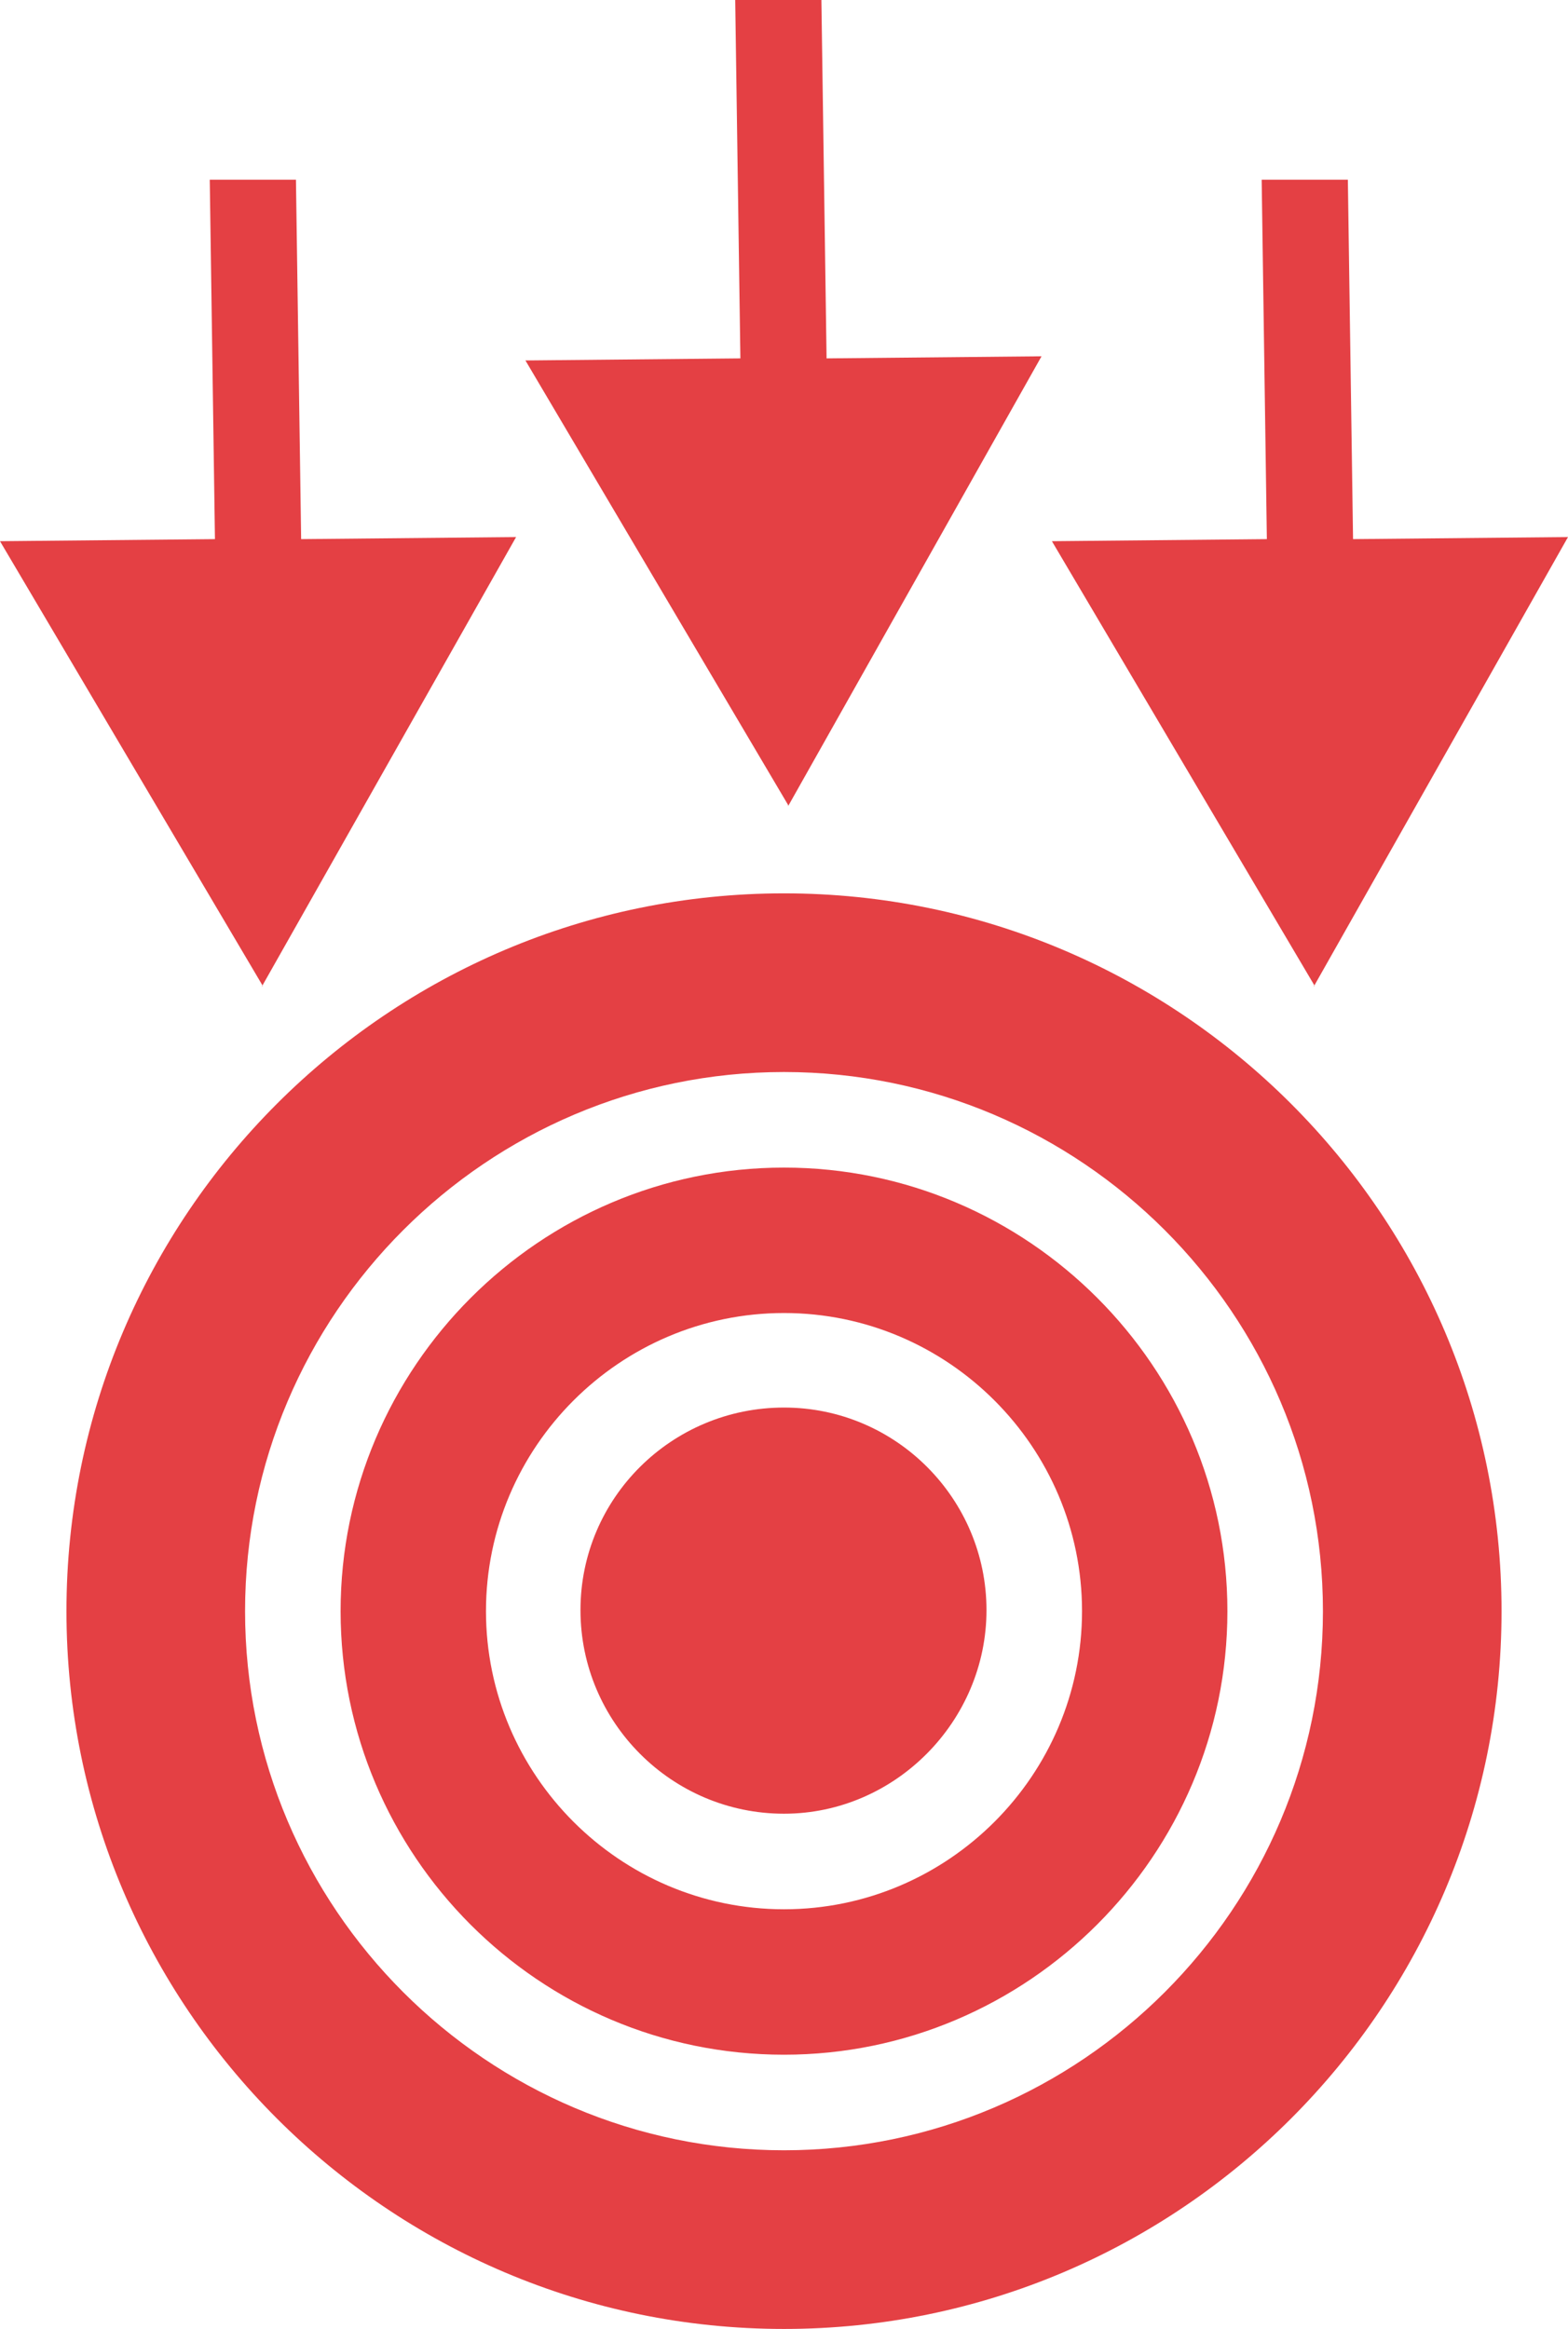 <?xml version="1.0" encoding="UTF-8"?><svg id="Layer_2" xmlns="http://www.w3.org/2000/svg" viewBox="0 0 15.1 22.42"><defs><style>.cls-1{fill:#e44044;}</style></defs><g id="Layer_1-2"><path class="cls-1" d="M7.55,22.42c-3.81,0-6.91-3.1-6.91-6.91s3.1-6.91,6.91-6.91,6.91,3.1,6.91,6.91-3.1,6.91-6.91,6.91Zm0-12.1c-2.86,0-5.19,2.33-5.19,5.19s2.33,5.19,5.19,5.19,5.19-2.33,5.19-5.19-2.33-5.19-5.19-5.19Zm0,9.46c-2.36,0-4.27-1.92-4.27-4.27s1.92-4.27,4.27-4.27,4.27,1.92,4.27,4.27-1.92,4.27-4.27,4.27Zm0-7.14c-1.58,0-2.87,1.29-2.87,2.87s1.29,2.87,2.87,2.87,2.87-1.29,2.87-2.87-1.29-2.87-2.87-2.87Zm0,4.82c-1.08,0-1.96-.88-1.96-1.96s.88-1.95,1.96-1.95,1.95,.88,1.95,1.95-.88,1.96-1.95,1.96Zm.04-9.7l2.44-4.33-2.07,.02-.05-3.46h-.83s.05,3.46,.05,3.46l-2.07,.02,2.53,4.28Zm5.06,1.74l2.45-4.33-2.07,.02-.05-3.46h-.83s.05,3.46,.05,3.46l-2.07,.02,2.53,4.28Zm-10.13,0l2.45-4.33-2.07,.02-.05-3.46h-.83s.05,3.46,.05,3.46l-2.07,.02,2.53,4.28Z"/></g></svg>